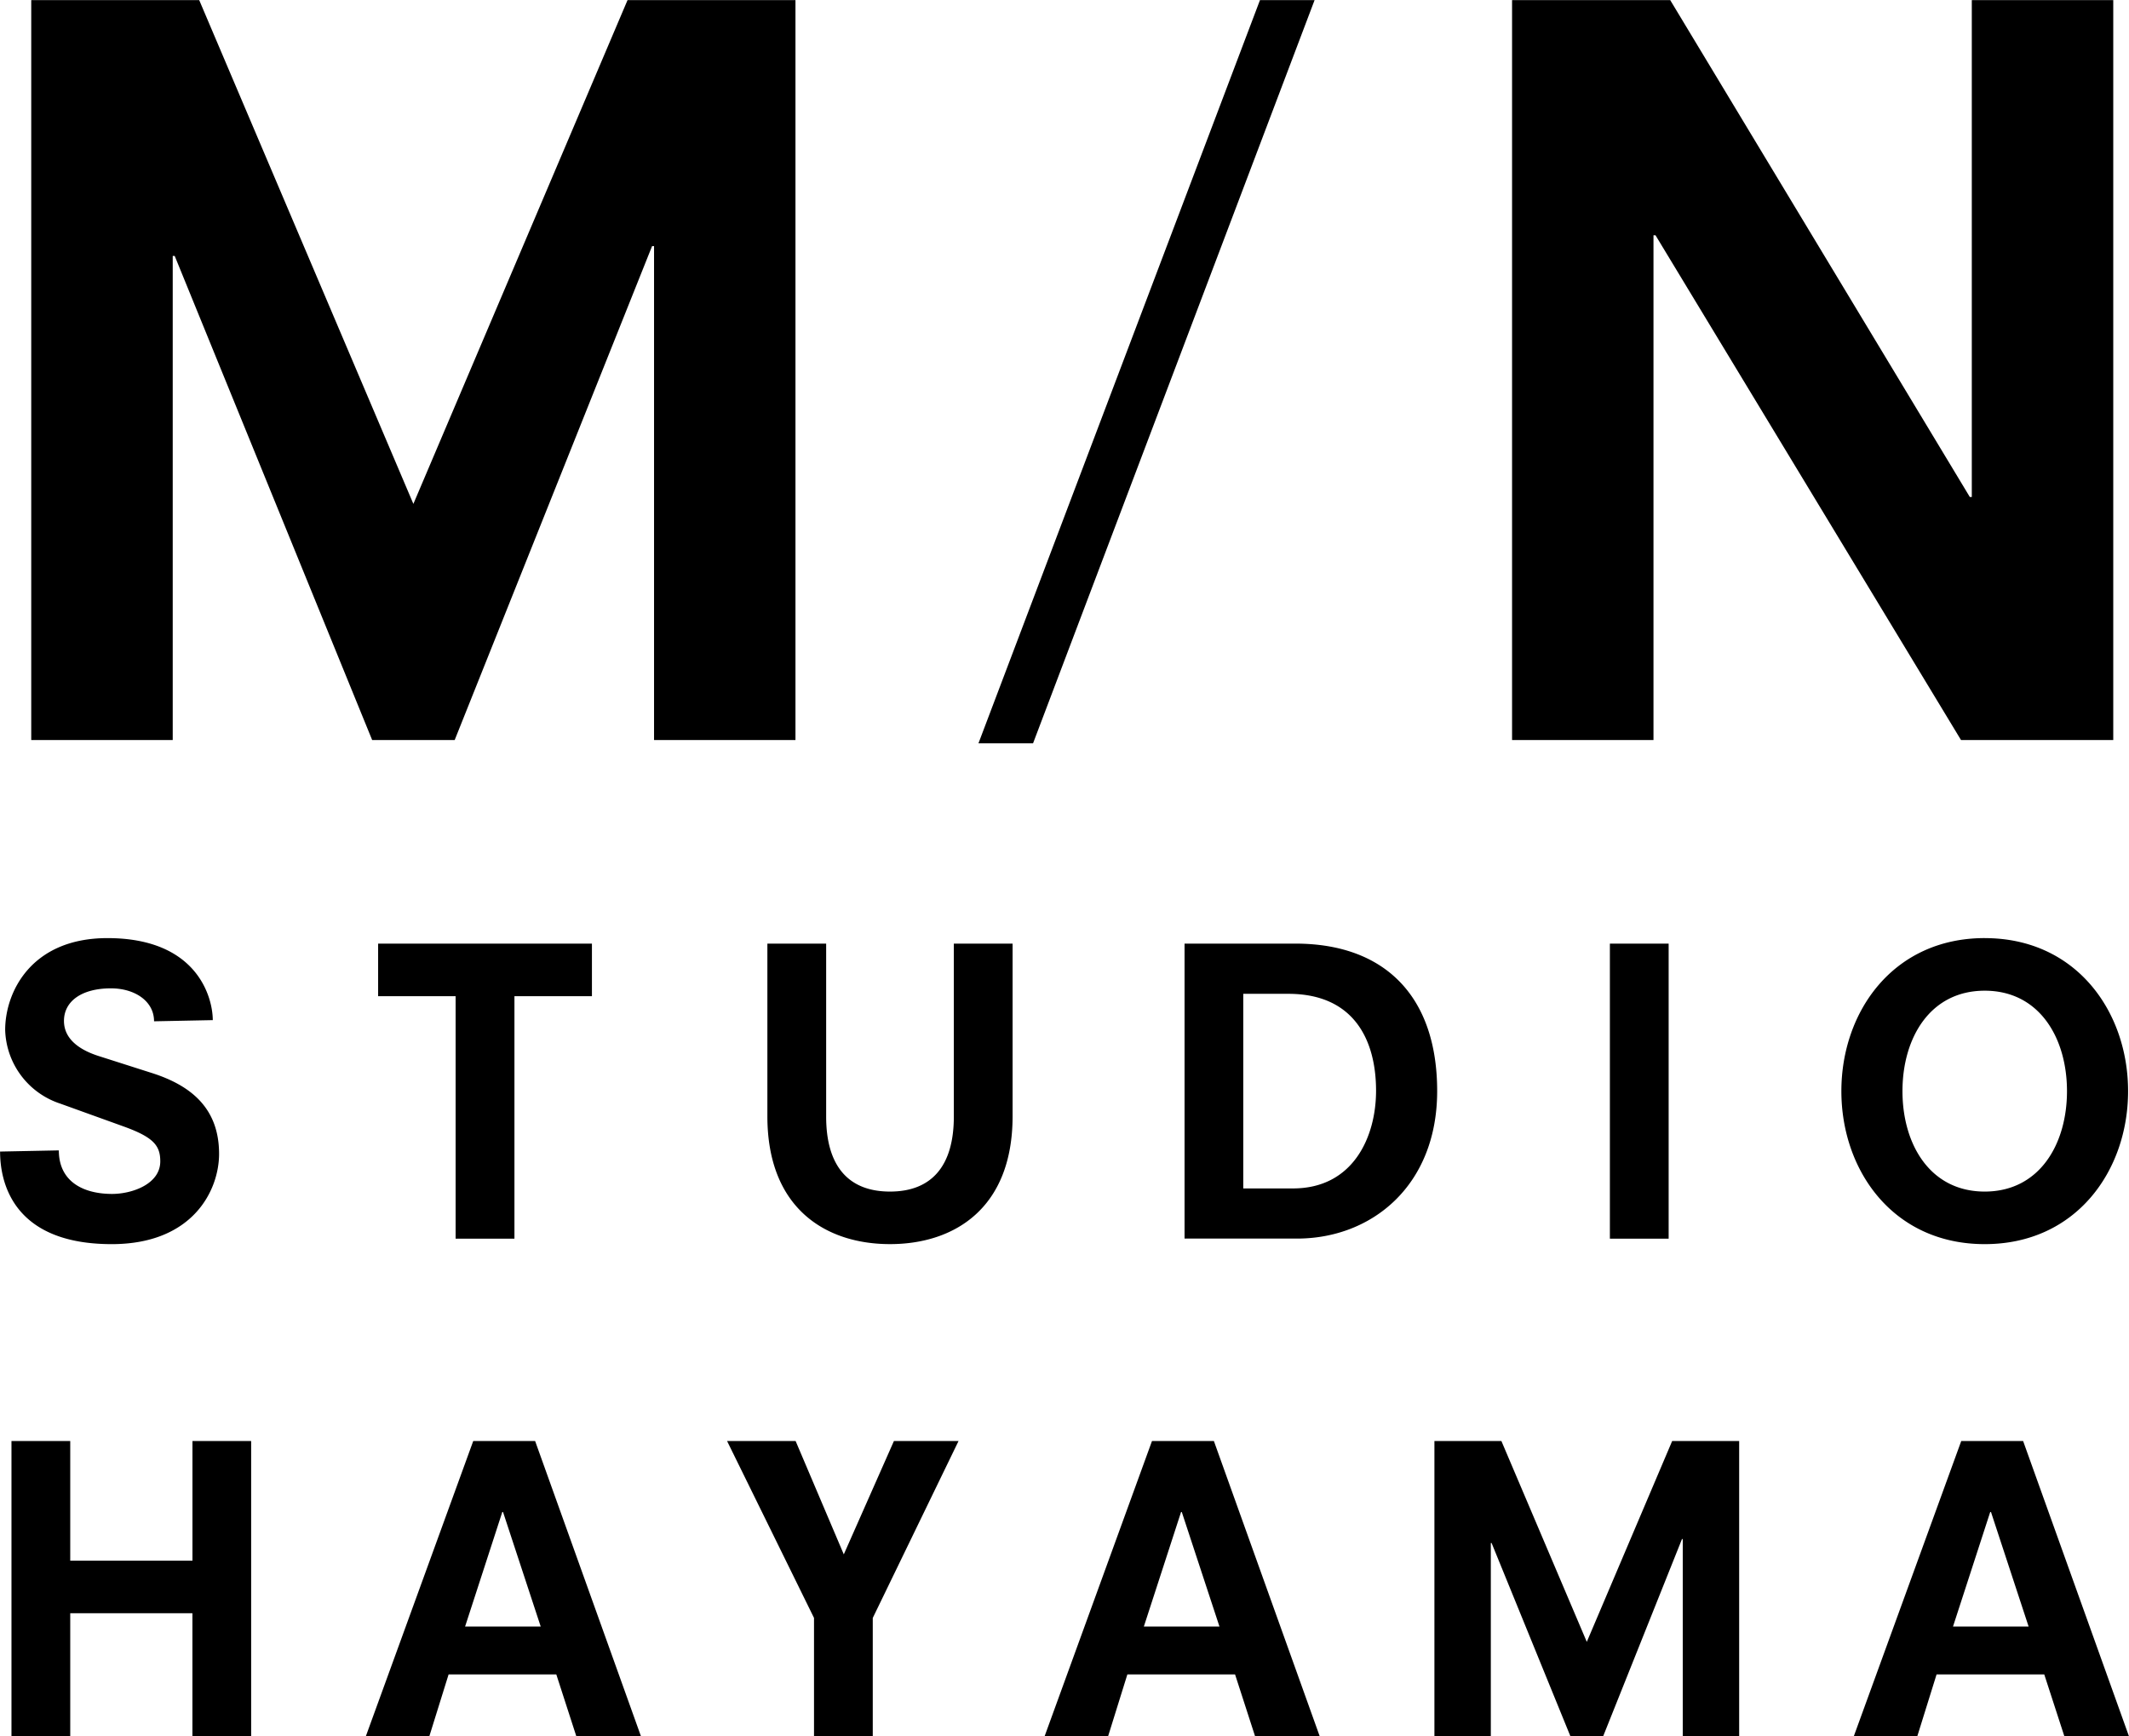 <svg xmlns="http://www.w3.org/2000/svg" width="228.031" height="186" viewBox="0 0 228.031 186">
<defs>
    <style>
      .cls-1 {
        fill-rule: evenodd;
      }
    </style>
  </defs>
  <path id="rogo-full" class="cls-1" d="M331.053,393.366h-0.21L309.7,446.281h-8.839l-21.148-51.86H279.5v51.86H264.346V367.015h17.992l22.937,53.968,22.937-53.968H346.2v79.266H331.053V393.366ZM365.8,446.634l30.151-79.619H401.8l-30.153,79.619H365.8Zm72.518-54.427H438.1v54.074H422.953V367.015h16.941l32.089,53.231h0.211V367.015h15.151v79.266H471.038ZM277.5,476.414c0-2.186-2.1-3.53-4.614-3.53-3.147,0-5.034,1.388-5.034,3.488,0,2.185,2.1,3.236,3.649,3.741l5.79,1.849c4.195,1.345,7.174,3.782,7.174,8.658,0,3.867-2.77,9.667-11.5,9.667-10.949,0-11.956-7.1-11.956-9.918l6.293-.126c0,3.362,2.642,4.665,5.706,4.665,2.138,0,5.159-1.052,5.159-3.489,0-1.681-.712-2.564-3.817-3.7l-6.88-2.481a8.563,8.563,0,0,1-5.916-7.9c0-4.035,2.77-9.836,10.95-9.836,9.733,0,11.286,6.474,11.286,8.786Zm32.3-2.69H301.5v-5.632H324.4v5.632H316.1V499.7H309.8V473.724Zm53.362-5.632h6.294v18.493c0,9.878-6.251,13.7-13.132,13.7s-13.132-3.824-13.132-13.7V468.092h6.295v18.534c0,5.255,2.349,8.03,6.837,8.03s6.838-2.775,6.838-8.03V468.092Zm24.71,0h11.873c9.565,0,15.186,5.632,15.186,15.8,0,10.086-6.963,15.8-15.018,15.8H387.874V468.092Zm11.62,26.227c6.462,0,8.894-5.549,8.894-10.464,0-5.3-2.264-10.384-9.4-10.384h-4.824v20.848h5.327Zm33.938-26.227h6.294V499.7h-6.294V468.092Zm40.147-.589c9.818,0,15.356,7.9,15.356,16.393s-5.538,16.391-15.356,16.391-15.353-7.9-15.353-16.391S463.763,467.5,473.579,467.5Zm0,5.633c-5.873,0-8.809,5.085-8.809,10.76s2.936,10.76,8.809,10.76,8.812-5.087,8.812-10.76S479.452,473.136,473.579,473.136ZM281.613,539.83h-13.09v13.155h-6.294V521.379h6.294V534.2h13.09V521.379H287.9v31.606h-6.291V539.83Zm38.972,6.556H309.048l-2.056,6.6h-6.8l11.495-31.606h6.628l11.328,31.606h-6.923Zm-5.706-17.4H314.8l-3.986,12.271h8.1Zm41.867-7.606h6.921l-9.187,18.955v12.651h-6.293V540.334l-9.313-18.955h7.341l5.161,12.145Zm36.539,25.007H381.748l-2.056,6.6h-6.8l11.494-31.606h6.63l11.326,31.606h-6.922Zm-5.706-17.4H387.5l-3.986,12.271h8.1Zm53.656,2.9h-0.084l-8.433,21.1h-3.524l-8.432-20.679h-0.084v20.679h-6.041V521.379h7.173l9.147,21.519,9.145-21.519h7.175v31.606h-6.042v-21.1Zm38.721,14.5H468.42l-2.057,6.6h-6.8l11.5-31.606h6.628l11.328,31.606H482.1Zm-5.706-17.4h-0.084l-3.986,12.271h8.1Z" transform="translate(-261 -367)"/>
</svg>
